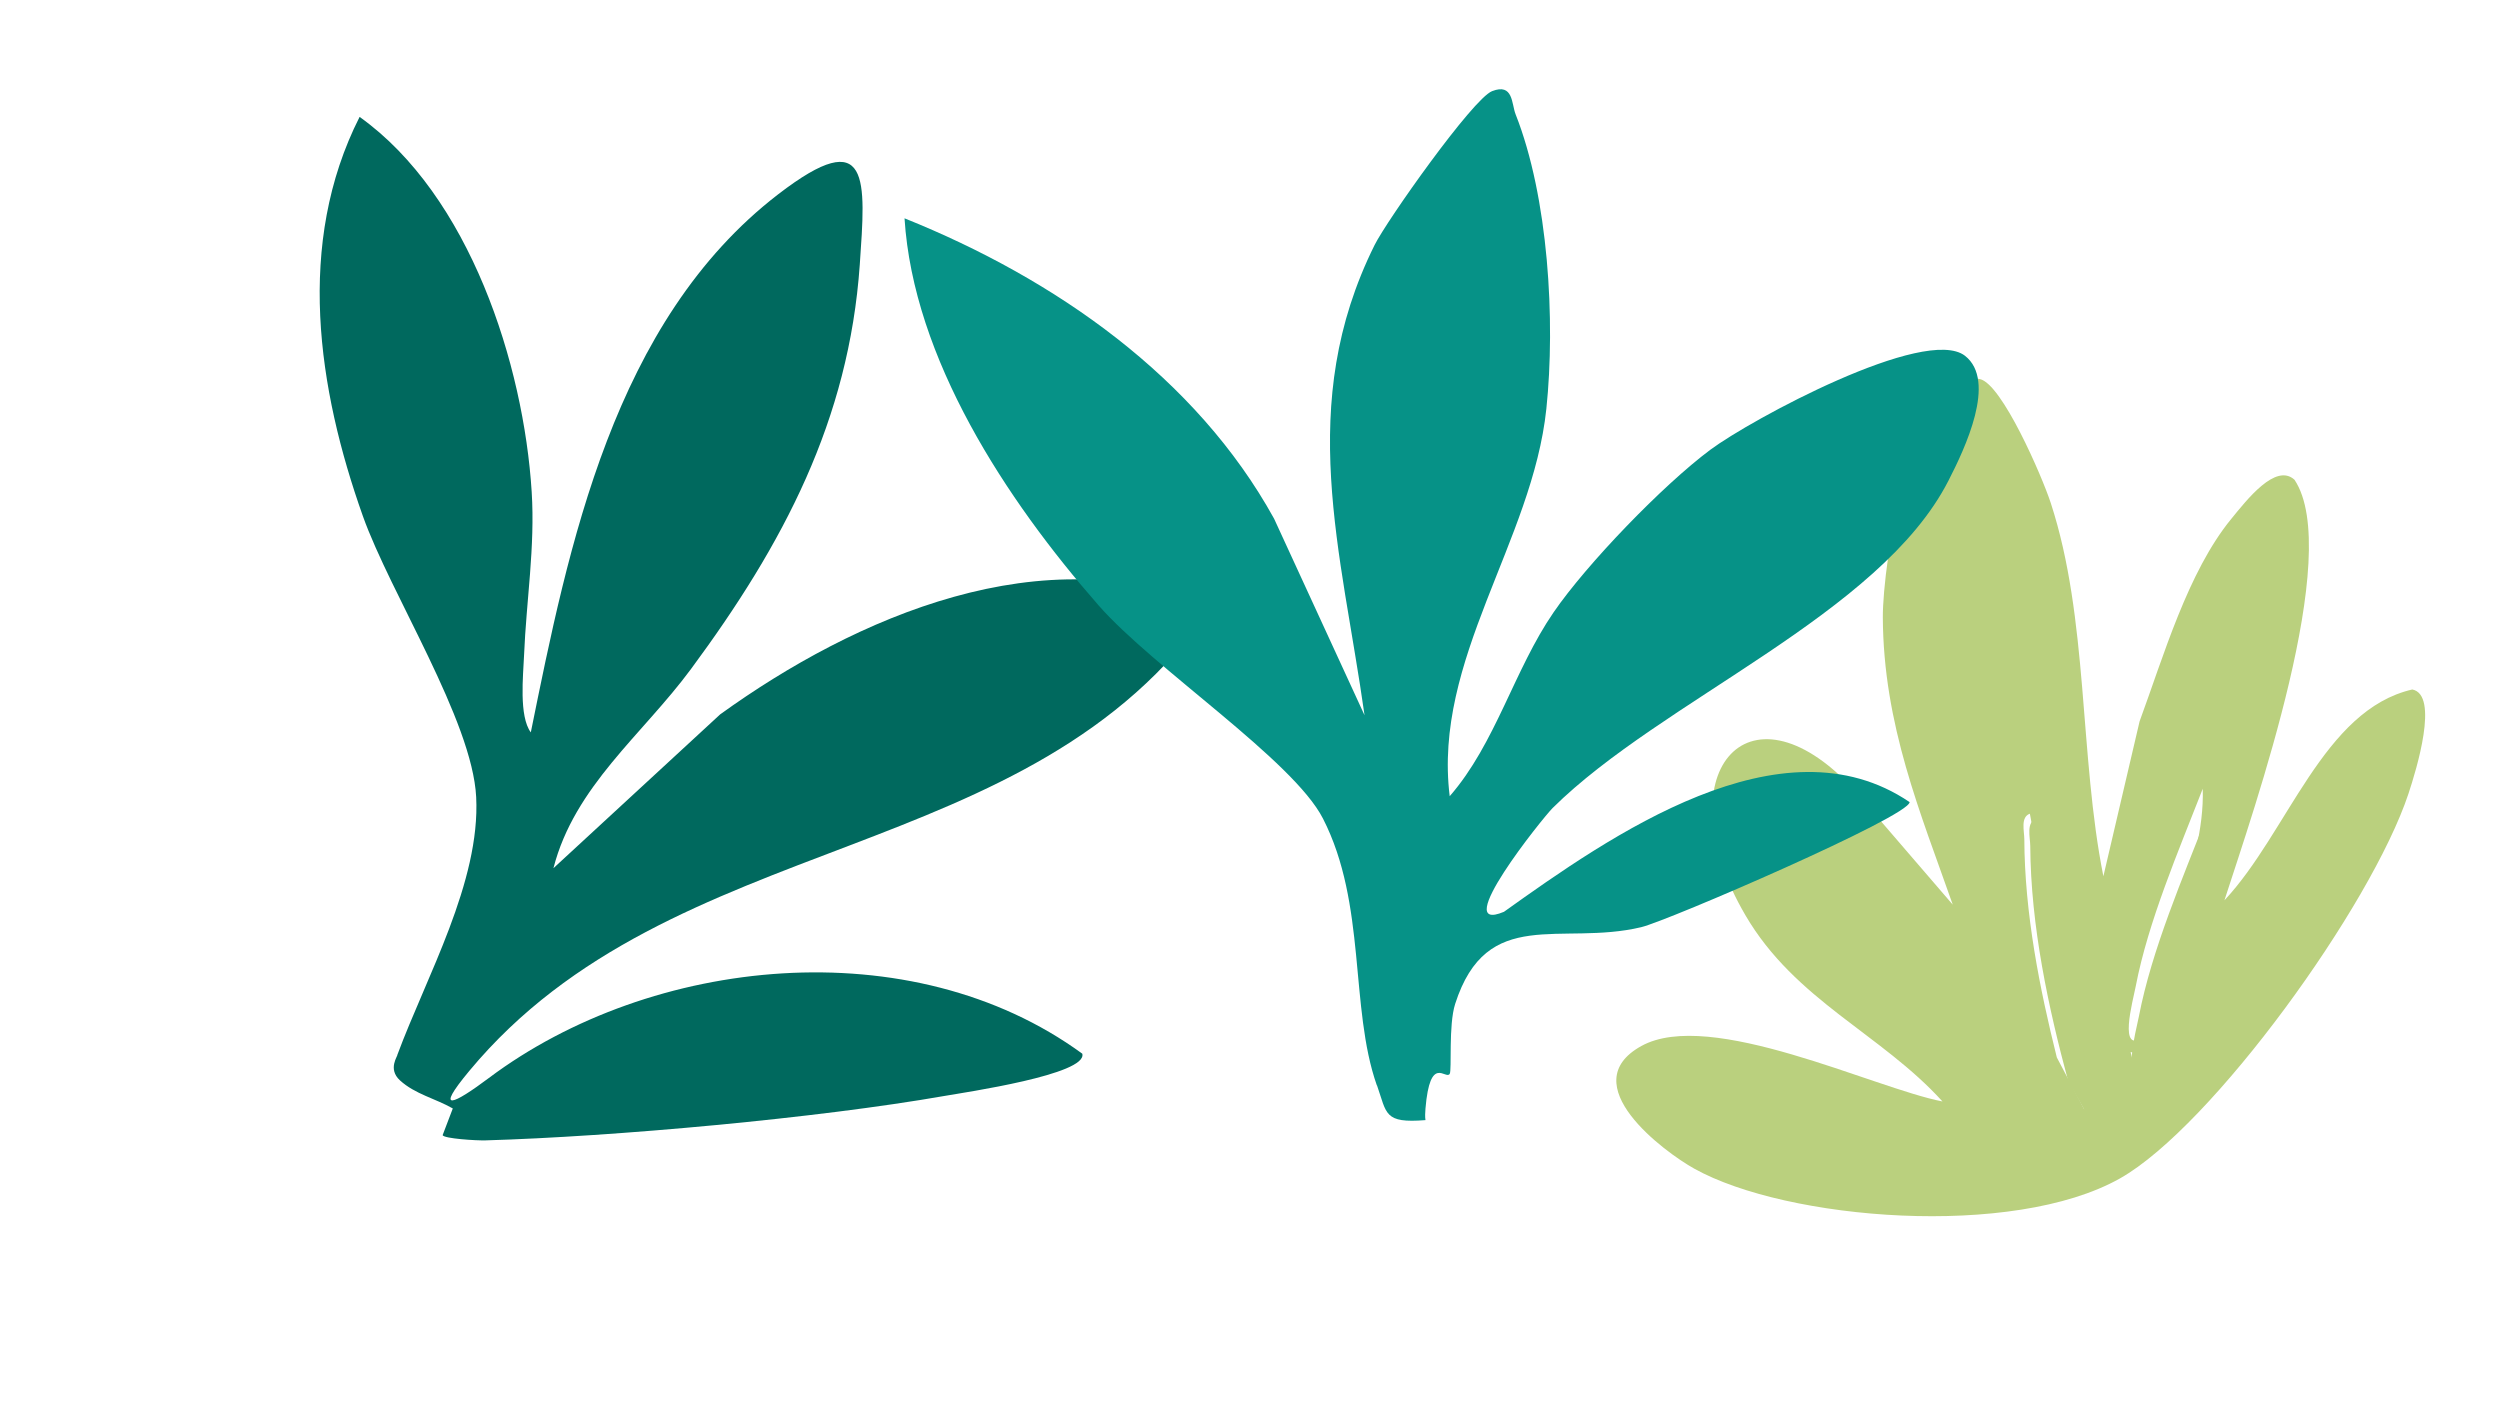 <svg width="398" height="226" viewBox="0 0 398 226" fill="none" xmlns="http://www.w3.org/2000/svg">
<path d="M63.268 167.91C67.891 155.457 76.491 140.386 75.808 126.897C75.197 114.702 62.153 94.487 57.762 82.143C50.568 61.863 47.041 38.767 57.248 18.611C74.77 31.12 83.369 57.972 84.645 78.308C85.201 87.101 83.787 95.604 83.43 104.313C83.293 107.576 82.593 114.01 84.505 116.595C90.513 86.956 97.666 51.098 123.907 30.915C138.688 19.554 137.804 28.675 136.877 42.126C135.146 66.875 124.726 86.597 110.02 106.489C102.248 117.015 91.463 125.157 88.108 138.215L114.648 113.731C136.102 98.249 166.4 84.962 192.816 96.743C164.067 138.462 107.121 131.515 74.731 170.466C69.008 177.339 72.259 175.788 77.829 171.614C103.683 152.234 145.09 147.88 172.3 167.748C173.205 171.041 153.639 173.902 150.384 174.471C130.255 178.002 97.716 180.959 77.268 181.549C75.876 181.591 70.684 181.273 70.466 180.719L72.085 176.467C69.343 174.894 66.079 174.192 63.681 172.002C61.644 170.148 63.402 168.061 63.253 167.904L63.268 167.91Z" fill="#00695E"/>
<path d="M334.862 139.479L340.624 114.836C344.411 104.552 348.297 91.053 355.216 82.609C357.718 79.55 362.288 73.649 365.283 76.377C373.07 88.074 358.954 128.42 354.129 143.33C364.269 132.491 369.832 113.033 384.04 109.765C388.359 110.625 384.685 122.546 383.433 126.34C377.501 144.229 352.124 179.359 337.494 187.607C320.431 197.227 284.473 194.263 269.725 186.049C264.957 183.397 250.345 172.595 261.299 166.527C272.253 160.459 298.321 173.235 309.243 175.354C299.507 164.606 285.782 159.258 277.874 145.713C264.803 123.356 278.092 107.485 294.9 125.458L310.878 144.022C305.76 129.426 299.825 115.427 299.746 98.27C299.707 89.983 304.328 58.138 315.181 60.346C318.685 61.053 325.085 75.795 326.481 80.076C332.503 98.505 331.001 120.173 334.858 139.507L334.862 139.479ZM331.836 176.687L323.154 129.541C321.648 130.078 322.258 132.274 322.272 133.573C322.315 145.435 324.746 157.523 327.445 168.345L331.843 176.671L331.836 176.687ZM341.382 165C342.853 151.925 351.087 138.243 350.676 125.572C346.837 135.429 341.986 146.726 340.012 157C339.564 159.343 337.089 168.159 341.382 165ZM339.193 167.504L339.478 168.613C340.033 167.885 339.936 167.507 339.193 167.504Z" fill="#BAD07E"/>
<path d="M334.381 181.158L329.276 172.187C326.131 160.515 323.293 147.475 323.217 134.672C323.209 133.264 322.499 130.895 324.228 130.316L334.373 181.176L334.381 181.158Z" fill="#BAD07E"/>
<path d="M341.921 170.02C337.511 173.273 340.051 164.215 340.512 161.81C342.539 151.255 347.528 139.673 351.475 129.557C351.912 142.566 343.433 156.601 341.921 170.02Z" fill="#BAD07E"/>
<path d="M341.548 172.671C342.33 172.675 342.433 173.068 341.849 173.828L341.548 172.671Z" fill="#BAD07E"/>
<path d="M219.184 172.765C214.845 160.379 217.583 143.945 210.622 130.326C205.879 121.014 183.684 106.419 174.872 96.353C160.12 79.513 145.408 57.042 144 34.755C168.046 44.417 190.433 60.097 202.832 82.568L217.236 113.873C213.553 87.684 206.187 64.459 218.837 39.006C220.765 35.123 234.475 15.707 237.541 14.511C240.935 13.185 240.626 16.535 241.282 18.191C246.507 31.405 247.645 51.061 246.18 65.084C243.962 86.175 228.112 105.021 230.792 126.756C238.1 118.382 241.031 106.64 247.337 97.475C252.62 89.782 264.73 77.231 272.289 71.599C278.69 66.833 306.496 51.778 312.821 56.637C317.95 60.631 312.802 71.434 310.199 76.513C299.285 97.88 264.575 111.407 247.182 128.633C245.64 130.16 230.638 148.859 239.431 145.159C256.265 133.142 283.608 113.873 304.009 127.694C304.009 129.958 265.52 146.595 261.278 147.607C248.455 150.662 236.712 144.092 231.66 159.827C230.58 163.195 231.158 170.373 230.792 170.962C230.156 171.974 227.668 167.759 226.935 176.483C226.897 177.053 226.839 177.771 226.935 178.323C220.302 178.857 220.803 177.311 219.222 172.802L219.184 172.765Z" fill="#069287"/>
</svg>
